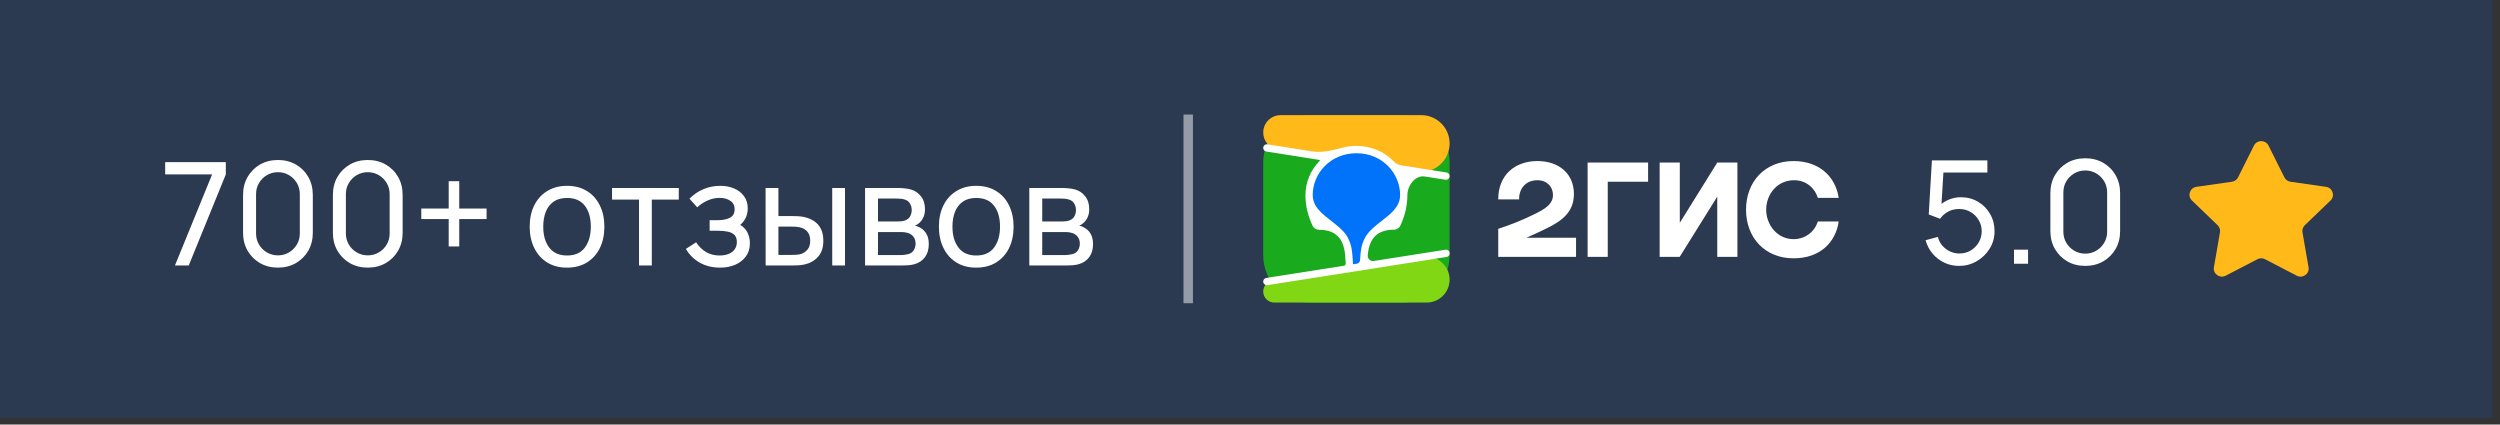 <?xml version="1.0" encoding="UTF-8"?> <svg xmlns="http://www.w3.org/2000/svg" width="265" height="45" viewBox="0 0 265 45" fill="none"><rect x="0" y="0" width="265" height="45" fill="#333333" stroke="none"/><rect width="264.197" height="44.282" fill="#0062FF" fill-opacity="0.15"></rect><path d="M18.544 28.141L22.484 18.489H17.51V17.189H23.937V18.489L20.005 28.141H18.544ZM29.461 28.369C28.751 28.369 28.118 28.209 27.56 27.89C27.007 27.565 26.569 27.127 26.244 26.574C25.925 26.016 25.765 25.382 25.765 24.672V20.657C25.765 19.947 25.925 19.313 26.244 18.755C26.569 18.198 27.007 17.759 27.56 17.439C28.118 17.12 28.751 16.96 29.461 16.96C30.171 16.96 30.805 17.12 31.363 17.439C31.92 17.759 32.359 18.198 32.678 18.755C32.998 19.313 33.158 19.947 33.158 20.657V24.672C33.158 25.382 32.998 26.016 32.678 26.574C32.359 27.127 31.92 27.565 31.363 27.89C30.805 28.209 30.171 28.369 29.461 28.369ZM29.461 27.068C29.892 27.068 30.283 26.964 30.633 26.756C30.982 26.549 31.261 26.27 31.469 25.92C31.677 25.565 31.781 25.174 31.781 24.748V20.573C31.781 20.142 31.677 19.752 31.469 19.402C31.261 19.052 30.982 18.773 30.633 18.565C30.283 18.357 29.892 18.253 29.461 18.253C29.035 18.253 28.645 18.357 28.29 18.565C27.94 18.773 27.661 19.052 27.453 19.402C27.245 19.752 27.142 20.142 27.142 20.573V24.748C27.142 25.174 27.245 25.565 27.453 25.92C27.661 26.27 27.94 26.549 28.29 26.756C28.645 26.964 29.035 27.068 29.461 27.068ZM38.983 28.369C38.273 28.369 37.639 28.209 37.082 27.89C36.529 27.565 36.09 27.127 35.766 26.574C35.447 26.016 35.287 25.382 35.287 24.672V20.657C35.287 19.947 35.447 19.313 35.766 18.755C36.09 18.198 36.529 17.759 37.082 17.439C37.639 17.12 38.273 16.96 38.983 16.96C39.693 16.96 40.327 17.12 40.885 17.439C41.442 17.759 41.881 18.198 42.2 18.755C42.52 19.313 42.679 19.947 42.679 20.657V24.672C42.679 25.382 42.52 26.016 42.2 26.574C41.881 27.127 41.442 27.565 40.885 27.89C40.327 28.209 39.693 28.369 38.983 28.369ZM38.983 27.068C39.414 27.068 39.804 26.964 40.154 26.756C40.504 26.549 40.783 26.27 40.991 25.92C41.199 25.565 41.303 25.174 41.303 24.748V20.573C41.303 20.142 41.199 19.752 40.991 19.402C40.783 19.052 40.504 18.773 40.154 18.565C39.804 18.357 39.414 18.253 38.983 18.253C38.557 18.253 38.167 18.357 37.812 18.565C37.462 18.773 37.183 19.052 36.975 19.402C36.767 19.752 36.663 20.142 36.663 20.573V24.748C36.663 25.174 36.767 25.565 36.975 25.92C37.183 26.27 37.462 26.549 37.812 26.756C38.167 26.964 38.557 27.068 38.983 27.068ZM47.562 26.125V23.22H44.657V22.102H47.562V19.204H48.68V22.102H51.578V23.22H48.68V26.125H47.562ZM60.102 28.369C59.286 28.369 58.581 28.184 57.988 27.814C57.399 27.443 56.946 26.931 56.626 26.277C56.307 25.623 56.147 24.873 56.147 24.026C56.147 23.164 56.309 22.409 56.634 21.759C56.958 21.11 57.417 20.606 58.01 20.246C58.604 19.881 59.301 19.698 60.102 19.698C60.923 19.698 61.631 19.883 62.224 20.254C62.817 20.619 63.271 21.128 63.585 21.782C63.905 22.431 64.064 23.179 64.064 24.026C64.064 24.883 63.905 25.638 63.585 26.293C63.266 26.942 62.81 27.451 62.216 27.821C61.623 28.186 60.918 28.369 60.102 28.369ZM60.102 27.083C60.954 27.083 61.588 26.799 62.003 26.232C62.419 25.664 62.627 24.928 62.627 24.026C62.627 23.098 62.417 22.36 61.996 21.813C61.575 21.26 60.944 20.984 60.102 20.984C59.529 20.984 59.057 21.113 58.687 21.372C58.317 21.63 58.041 21.988 57.858 22.444C57.676 22.9 57.584 23.428 57.584 24.026C57.584 24.949 57.797 25.689 58.223 26.247C58.649 26.805 59.276 27.083 60.102 27.083ZM67.736 28.141V21.159H64.876V19.927H71.95V21.159H69.09V28.141H67.736ZM76.333 28.369C75.521 28.369 74.804 28.194 74.18 27.844C73.556 27.489 73.065 27.002 72.705 26.384L73.785 25.684C74.084 26.135 74.441 26.483 74.857 26.726C75.273 26.964 75.747 27.083 76.279 27.083C76.837 27.083 77.281 26.957 77.61 26.703C77.94 26.445 78.105 26.097 78.105 25.661C78.105 25.337 78.024 25.088 77.861 24.916C77.699 24.743 77.466 24.624 77.162 24.558C76.857 24.492 76.495 24.459 76.074 24.459H75.222V23.341H76.066C76.599 23.341 77.032 23.255 77.367 23.083C77.702 22.91 77.869 22.616 77.869 22.201C77.869 21.775 77.712 21.465 77.397 21.273C77.088 21.075 76.718 20.976 76.287 20.976C75.831 20.976 75.395 21.073 74.979 21.265C74.563 21.453 74.206 21.691 73.906 21.98L73.085 21.06C73.511 20.624 74 20.289 74.553 20.056C75.111 19.817 75.716 19.698 76.371 19.698C76.898 19.698 77.38 19.792 77.816 19.98C78.257 20.162 78.607 20.434 78.865 20.794C79.129 21.148 79.261 21.582 79.261 22.094C79.261 22.53 79.159 22.918 78.957 23.258C78.754 23.598 78.455 23.894 78.059 24.148L78.006 23.669C78.341 23.75 78.617 23.899 78.835 24.117C79.058 24.33 79.223 24.584 79.329 24.878C79.436 25.172 79.489 25.479 79.489 25.798C79.489 26.336 79.347 26.797 79.063 27.182C78.784 27.563 78.406 27.857 77.93 28.065C77.453 28.267 76.921 28.369 76.333 28.369ZM81.158 28.141L81.151 19.927H82.512V22.9H83.767C84.005 22.9 84.249 22.905 84.497 22.916C84.746 22.926 84.961 22.948 85.144 22.984C85.57 23.07 85.942 23.215 86.262 23.418C86.581 23.62 86.829 23.894 87.007 24.239C87.184 24.584 87.273 25.012 87.273 25.524C87.273 26.234 87.088 26.797 86.718 27.213C86.353 27.623 85.874 27.897 85.281 28.034C85.078 28.08 84.844 28.11 84.581 28.125C84.322 28.136 84.076 28.141 83.843 28.141H81.158ZM82.512 27.023H83.866C84.018 27.023 84.188 27.017 84.375 27.007C84.563 26.997 84.73 26.972 84.877 26.931C85.136 26.855 85.367 26.706 85.57 26.483C85.777 26.259 85.881 25.94 85.881 25.524C85.881 25.103 85.78 24.779 85.577 24.551C85.379 24.323 85.118 24.173 84.794 24.102C84.647 24.067 84.492 24.044 84.33 24.034C84.168 24.023 84.013 24.018 83.866 24.018H82.512V27.023ZM88.216 28.141V19.927H89.57V28.141H88.216ZM91.698 28.141V19.927H95.196C95.404 19.927 95.627 19.939 95.865 19.965C96.109 19.985 96.329 20.023 96.527 20.079C96.968 20.195 97.331 20.436 97.615 20.801C97.904 21.161 98.048 21.617 98.048 22.17C98.048 22.48 98 22.748 97.904 22.976C97.812 23.205 97.681 23.402 97.508 23.57C97.432 23.646 97.349 23.714 97.257 23.775C97.166 23.836 97.075 23.884 96.983 23.919C97.161 23.95 97.341 24.018 97.523 24.125C97.812 24.282 98.038 24.503 98.2 24.787C98.368 25.07 98.451 25.433 98.451 25.874C98.451 26.432 98.317 26.893 98.048 27.258C97.779 27.618 97.409 27.867 96.938 28.004C96.74 28.059 96.522 28.098 96.284 28.118C96.045 28.133 95.815 28.141 95.592 28.141H91.698ZM93.067 27.038H95.516C95.622 27.038 95.749 27.028 95.896 27.007C96.048 26.987 96.182 26.962 96.299 26.931C96.563 26.855 96.753 26.713 96.869 26.505C96.991 26.297 97.052 26.072 97.052 25.828C97.052 25.504 96.961 25.24 96.778 25.038C96.601 24.835 96.365 24.708 96.071 24.657C95.964 24.627 95.848 24.609 95.721 24.604C95.599 24.599 95.49 24.596 95.394 24.596H93.067V27.038ZM93.067 23.478H95.105C95.247 23.478 95.396 23.471 95.554 23.456C95.711 23.435 95.848 23.402 95.964 23.357C96.198 23.27 96.367 23.128 96.474 22.931C96.585 22.728 96.641 22.507 96.641 22.269C96.641 22.005 96.58 21.775 96.459 21.577C96.342 21.374 96.162 21.235 95.919 21.159C95.756 21.098 95.574 21.065 95.371 21.06C95.173 21.05 95.046 21.045 94.991 21.045H93.067V23.478ZM103.478 28.369C102.661 28.369 101.957 28.184 101.363 27.814C100.775 27.443 100.321 26.931 100.002 26.277C99.683 25.623 99.523 24.873 99.523 24.026C99.523 23.164 99.685 22.409 100.01 21.759C100.334 21.11 100.793 20.606 101.386 20.246C101.98 19.881 102.677 19.698 103.478 19.698C104.299 19.698 105.007 19.883 105.6 20.254C106.193 20.619 106.647 21.128 106.961 21.782C107.281 22.431 107.44 23.179 107.44 24.026C107.44 24.883 107.281 25.638 106.961 26.293C106.642 26.942 106.185 27.451 105.592 27.821C104.999 28.186 104.294 28.369 103.478 28.369ZM103.478 27.083C104.33 27.083 104.963 26.799 105.379 26.232C105.795 25.664 106.003 24.928 106.003 24.026C106.003 23.098 105.792 22.36 105.372 21.813C104.951 21.26 104.32 20.984 103.478 20.984C102.905 20.984 102.433 21.113 102.063 21.372C101.693 21.63 101.417 21.988 101.234 22.444C101.052 22.9 100.96 23.428 100.96 24.026C100.96 24.949 101.173 25.689 101.599 26.247C102.025 26.805 102.651 27.083 103.478 27.083ZM109.107 28.141V19.927H112.606C112.814 19.927 113.037 19.939 113.275 19.965C113.519 19.985 113.739 20.023 113.937 20.079C114.378 20.195 114.741 20.436 115.024 20.801C115.313 21.161 115.458 21.617 115.458 22.17C115.458 22.48 115.41 22.748 115.313 22.976C115.222 23.205 115.09 23.402 114.918 23.57C114.842 23.646 114.758 23.714 114.667 23.775C114.576 23.836 114.484 23.884 114.393 23.919C114.571 23.95 114.751 24.018 114.933 24.125C115.222 24.282 115.448 24.503 115.61 24.787C115.777 25.07 115.861 25.433 115.861 25.874C115.861 26.432 115.727 26.893 115.458 27.258C115.189 27.618 114.819 27.867 114.348 28.004C114.15 28.059 113.932 28.098 113.693 28.118C113.455 28.133 113.224 28.141 113.001 28.141H109.107ZM110.476 27.038H112.925C113.032 27.038 113.159 27.028 113.306 27.007C113.458 26.987 113.592 26.962 113.709 26.931C113.972 26.855 114.162 26.713 114.279 26.505C114.401 26.297 114.462 26.072 114.462 25.828C114.462 25.504 114.37 25.24 114.188 25.038C114.01 24.835 113.775 24.708 113.481 24.657C113.374 24.627 113.257 24.609 113.131 24.604C113.009 24.599 112.9 24.596 112.804 24.596H110.476V27.038ZM110.476 23.478H112.515C112.657 23.478 112.806 23.471 112.963 23.456C113.121 23.435 113.257 23.402 113.374 23.357C113.607 23.27 113.777 23.128 113.884 22.931C113.995 22.728 114.051 22.507 114.051 22.269C114.051 22.005 113.99 21.775 113.868 21.577C113.752 21.374 113.572 21.235 113.328 21.159C113.166 21.098 112.984 21.065 112.781 21.06C112.583 21.05 112.456 21.045 112.401 21.045H110.476V23.478Z" fill="white"></path><line opacity="0.5" x1="125.951" y1="12.141" x2="125.951" y2="32.141" stroke="white"></line><path d="M133.901 17.204C133.901 14.443 136.14 12.204 138.901 12.204H148.659C151.421 12.204 153.659 14.443 153.659 17.204V27.078C153.659 29.839 151.421 32.078 148.659 32.078H138.901C136.14 32.078 133.901 29.839 133.901 27.078V17.204Z" fill="#19AA1E"></path><path fill-rule="evenodd" clip-rule="evenodd" d="M133.901 14.046C133.901 13.028 134.726 12.204 135.743 12.204H150.653C152.314 12.204 153.659 13.55 153.659 15.21C153.659 17.056 152.011 18.466 150.187 18.179L135.457 15.865C134.561 15.724 133.901 14.952 133.901 14.046Z" fill="#FFB919"></path><path fill-rule="evenodd" clip-rule="evenodd" d="M133.901 30.901C133.901 30.325 134.321 29.834 134.89 29.745L150.849 27.237C152.325 27.005 153.659 28.146 153.659 29.64C153.659 30.983 152.57 32.072 151.227 32.072H135.072C134.425 32.072 133.901 31.548 133.901 30.901Z" fill="#82D714"></path><path fill-rule="evenodd" clip-rule="evenodd" d="M133.901 15.681C133.901 15.444 134.113 15.263 134.347 15.3L139.113 16.05C140.2 16.221 141.296 15.913 142.363 15.642C142.815 15.527 143.291 15.468 143.783 15.468C145.308 15.468 146.681 16.041 147.681 17.054C147.923 17.296 148.222 17.48 148.56 17.533L153.331 18.283C153.52 18.313 153.659 18.476 153.659 18.667C153.659 18.906 153.446 19.088 153.21 19.051L151.021 18.708C150.019 18.551 149.182 19.669 149.182 20.683C149.182 21.751 148.944 22.812 148.456 23.874L148.444 23.904C148.317 24.176 148.042 24.349 147.742 24.349C146.73 24.349 146.053 24.654 145.613 25.197C145.266 25.624 145.07 26.198 145.003 26.82V26.838L144.991 26.936L144.985 26.979L144.979 27.064C144.947 27.431 145.267 27.719 145.631 27.662L153.216 26.47C153.452 26.433 153.665 26.615 153.665 26.854C153.665 27.045 153.526 27.208 153.337 27.238L134.35 30.226C134.115 30.263 133.901 30.081 133.901 29.843C133.901 29.651 134.041 29.488 134.23 29.459L142.474 28.165C142.574 28.149 142.646 28.062 142.643 27.961V27.912V27.887V27.851C142.63 27.576 142.612 27.302 142.582 27.027L142.576 26.966L142.563 26.857C142.502 26.228 142.301 25.649 141.959 25.216C141.526 24.673 140.855 24.362 139.849 24.356H139.822C139.522 24.356 139.249 24.182 139.123 23.91C138.623 22.831 138.379 21.763 138.379 20.683C138.379 19.329 138.922 18.024 139.885 17.054C139.921 17.018 139.901 16.957 139.852 16.95L134.227 16.062C134.039 16.033 133.901 15.871 133.901 15.681Z" fill="white"></path><path fill-rule="evenodd" clip-rule="evenodd" d="M143.783 16.243C146.54 16.243 148.413 18.378 148.413 20.683C148.413 22.512 146.235 23.273 145.053 24.668C144.502 25.319 144.294 26.138 144.229 26.765L144.222 26.845C144.195 27.129 144.175 27.378 144.162 27.589C144.152 27.769 144.02 27.92 143.842 27.948L143.435 28.012C143.423 28.014 143.411 28.004 143.411 27.991C143.411 27.711 143.381 27.32 143.332 26.82V26.796C143.272 26.163 143.068 25.325 142.507 24.663C141.326 23.267 139.147 22.507 139.147 20.677C139.147 18.378 141.02 16.243 143.783 16.243Z" fill="#0073FA"></path><path fill-rule="evenodd" clip-rule="evenodd" d="M162.968 17.072C160.583 17.072 158.802 18.555 158.814 21.135H161.028C160.998 20.104 161.638 19.104 162.968 19.104C163.974 19.104 164.615 19.793 164.615 20.665C164.615 21.574 163.913 22.074 162.785 22.636C161.303 23.367 160.418 23.715 158.814 24.258V27.229H167.061V25.198H161.809C162.571 24.868 163.322 24.514 163.993 24.185C165.78 23.313 166.835 22.324 166.835 20.561C166.835 18.433 165.274 17.072 162.968 17.072ZM170.422 19.262H174.698V17.231H168.287V27.229H170.422V19.262ZM178.059 17.231H175.924V27.229H178.047L182.03 20.842V27.229H184.165V17.231H182.03L178.059 23.618V17.231ZM194.901 23.477H192.687C192.352 24.587 191.327 25.35 190.119 25.35C188.362 25.35 187.215 23.801 187.215 22.227C187.215 20.653 188.332 19.104 190.18 19.104C191.4 19.104 192.346 19.872 192.687 20.976H194.901C194.578 18.744 192.858 17.072 190.119 17.072C187.093 17.072 185.08 19.244 185.08 22.227C185.08 25.21 187.093 27.381 190.119 27.381C192.858 27.387 194.578 25.747 194.901 23.477Z" fill="white"></path><path d="M207.657 28.186C207.094 28.186 206.569 28.069 206.082 27.836C205.601 27.603 205.188 27.283 204.843 26.878C204.503 26.467 204.26 25.995 204.113 25.463L205.413 25.113C205.504 25.473 205.667 25.785 205.9 26.049C206.133 26.307 206.404 26.51 206.714 26.657C207.028 26.799 207.355 26.87 207.695 26.87C208.141 26.87 208.542 26.763 208.897 26.55C209.257 26.332 209.54 26.046 209.748 25.691C209.956 25.331 210.06 24.938 210.06 24.512C210.06 24.071 209.951 23.673 209.733 23.318C209.52 22.958 209.234 22.674 208.874 22.466C208.514 22.258 208.121 22.154 207.695 22.154C207.213 22.154 206.8 22.256 206.455 22.459C206.115 22.656 205.847 22.9 205.649 23.189L204.447 22.733L204.782 17.005H210.661V18.291H205.436L206.037 17.728L205.755 22.314L205.459 21.926C205.763 21.602 206.126 21.351 206.546 21.173C206.972 20.996 207.406 20.907 207.847 20.907C208.526 20.907 209.135 21.067 209.672 21.386C210.21 21.701 210.636 22.132 210.95 22.679C211.264 23.222 211.422 23.833 211.422 24.512C211.422 25.186 211.249 25.803 210.904 26.36C210.56 26.913 210.101 27.357 209.528 27.691C208.96 28.021 208.336 28.186 207.657 28.186ZM213.484 27.957V26.467H214.975V27.957H213.484ZM221.037 28.186C220.327 28.186 219.693 28.026 219.135 27.706C218.583 27.382 218.144 26.943 217.82 26.391C217.5 25.833 217.34 25.199 217.34 24.489V20.474C217.34 19.764 217.5 19.13 217.82 18.572C218.144 18.014 218.583 17.576 219.135 17.256C219.693 16.937 220.327 16.777 221.037 16.777C221.747 16.777 222.38 16.937 222.938 17.256C223.496 17.576 223.935 18.014 224.254 18.572C224.573 19.13 224.733 19.764 224.733 20.474V24.489C224.733 25.199 224.573 25.833 224.254 26.391C223.935 26.943 223.496 27.382 222.938 27.706C222.38 28.026 221.747 28.186 221.037 28.186ZM221.037 26.885C221.468 26.885 221.858 26.781 222.208 26.573C222.558 26.365 222.837 26.087 223.045 25.737C223.253 25.382 223.357 24.991 223.357 24.565V20.39C223.357 19.959 223.253 19.569 223.045 19.219C222.837 18.869 222.558 18.59 222.208 18.382C221.858 18.174 221.468 18.07 221.037 18.07C220.611 18.07 220.22 18.174 219.866 18.382C219.516 18.59 219.237 18.869 219.029 19.219C218.821 19.569 218.717 19.959 218.717 20.39V24.565C218.717 24.991 218.821 25.382 219.029 25.737C219.237 26.087 219.516 26.365 219.866 26.573C220.22 26.781 220.611 26.885 221.037 26.885Z" fill="white"></path><path d="M238.918 15.431C239.234 14.8 240.146 14.8 240.462 15.431L242.145 18.799C242.271 19.05 242.513 19.224 242.793 19.264L246.558 19.804C247.264 19.905 247.546 20.762 247.035 21.253L244.311 23.875C244.108 24.07 244.015 24.351 244.063 24.627L244.706 28.329C244.827 29.023 244.089 29.552 243.458 29.224L240.091 27.477C239.84 27.346 239.54 27.346 239.29 27.477L235.922 29.224C235.291 29.552 234.553 29.023 234.674 28.329L235.317 24.627C235.365 24.351 235.272 24.07 235.069 23.875L232.345 21.253C231.835 20.762 232.116 19.905 232.822 19.804L236.587 19.264C236.867 19.224 237.109 19.05 237.235 18.799L238.918 15.431Z" fill="#FFB919"></path></svg> 